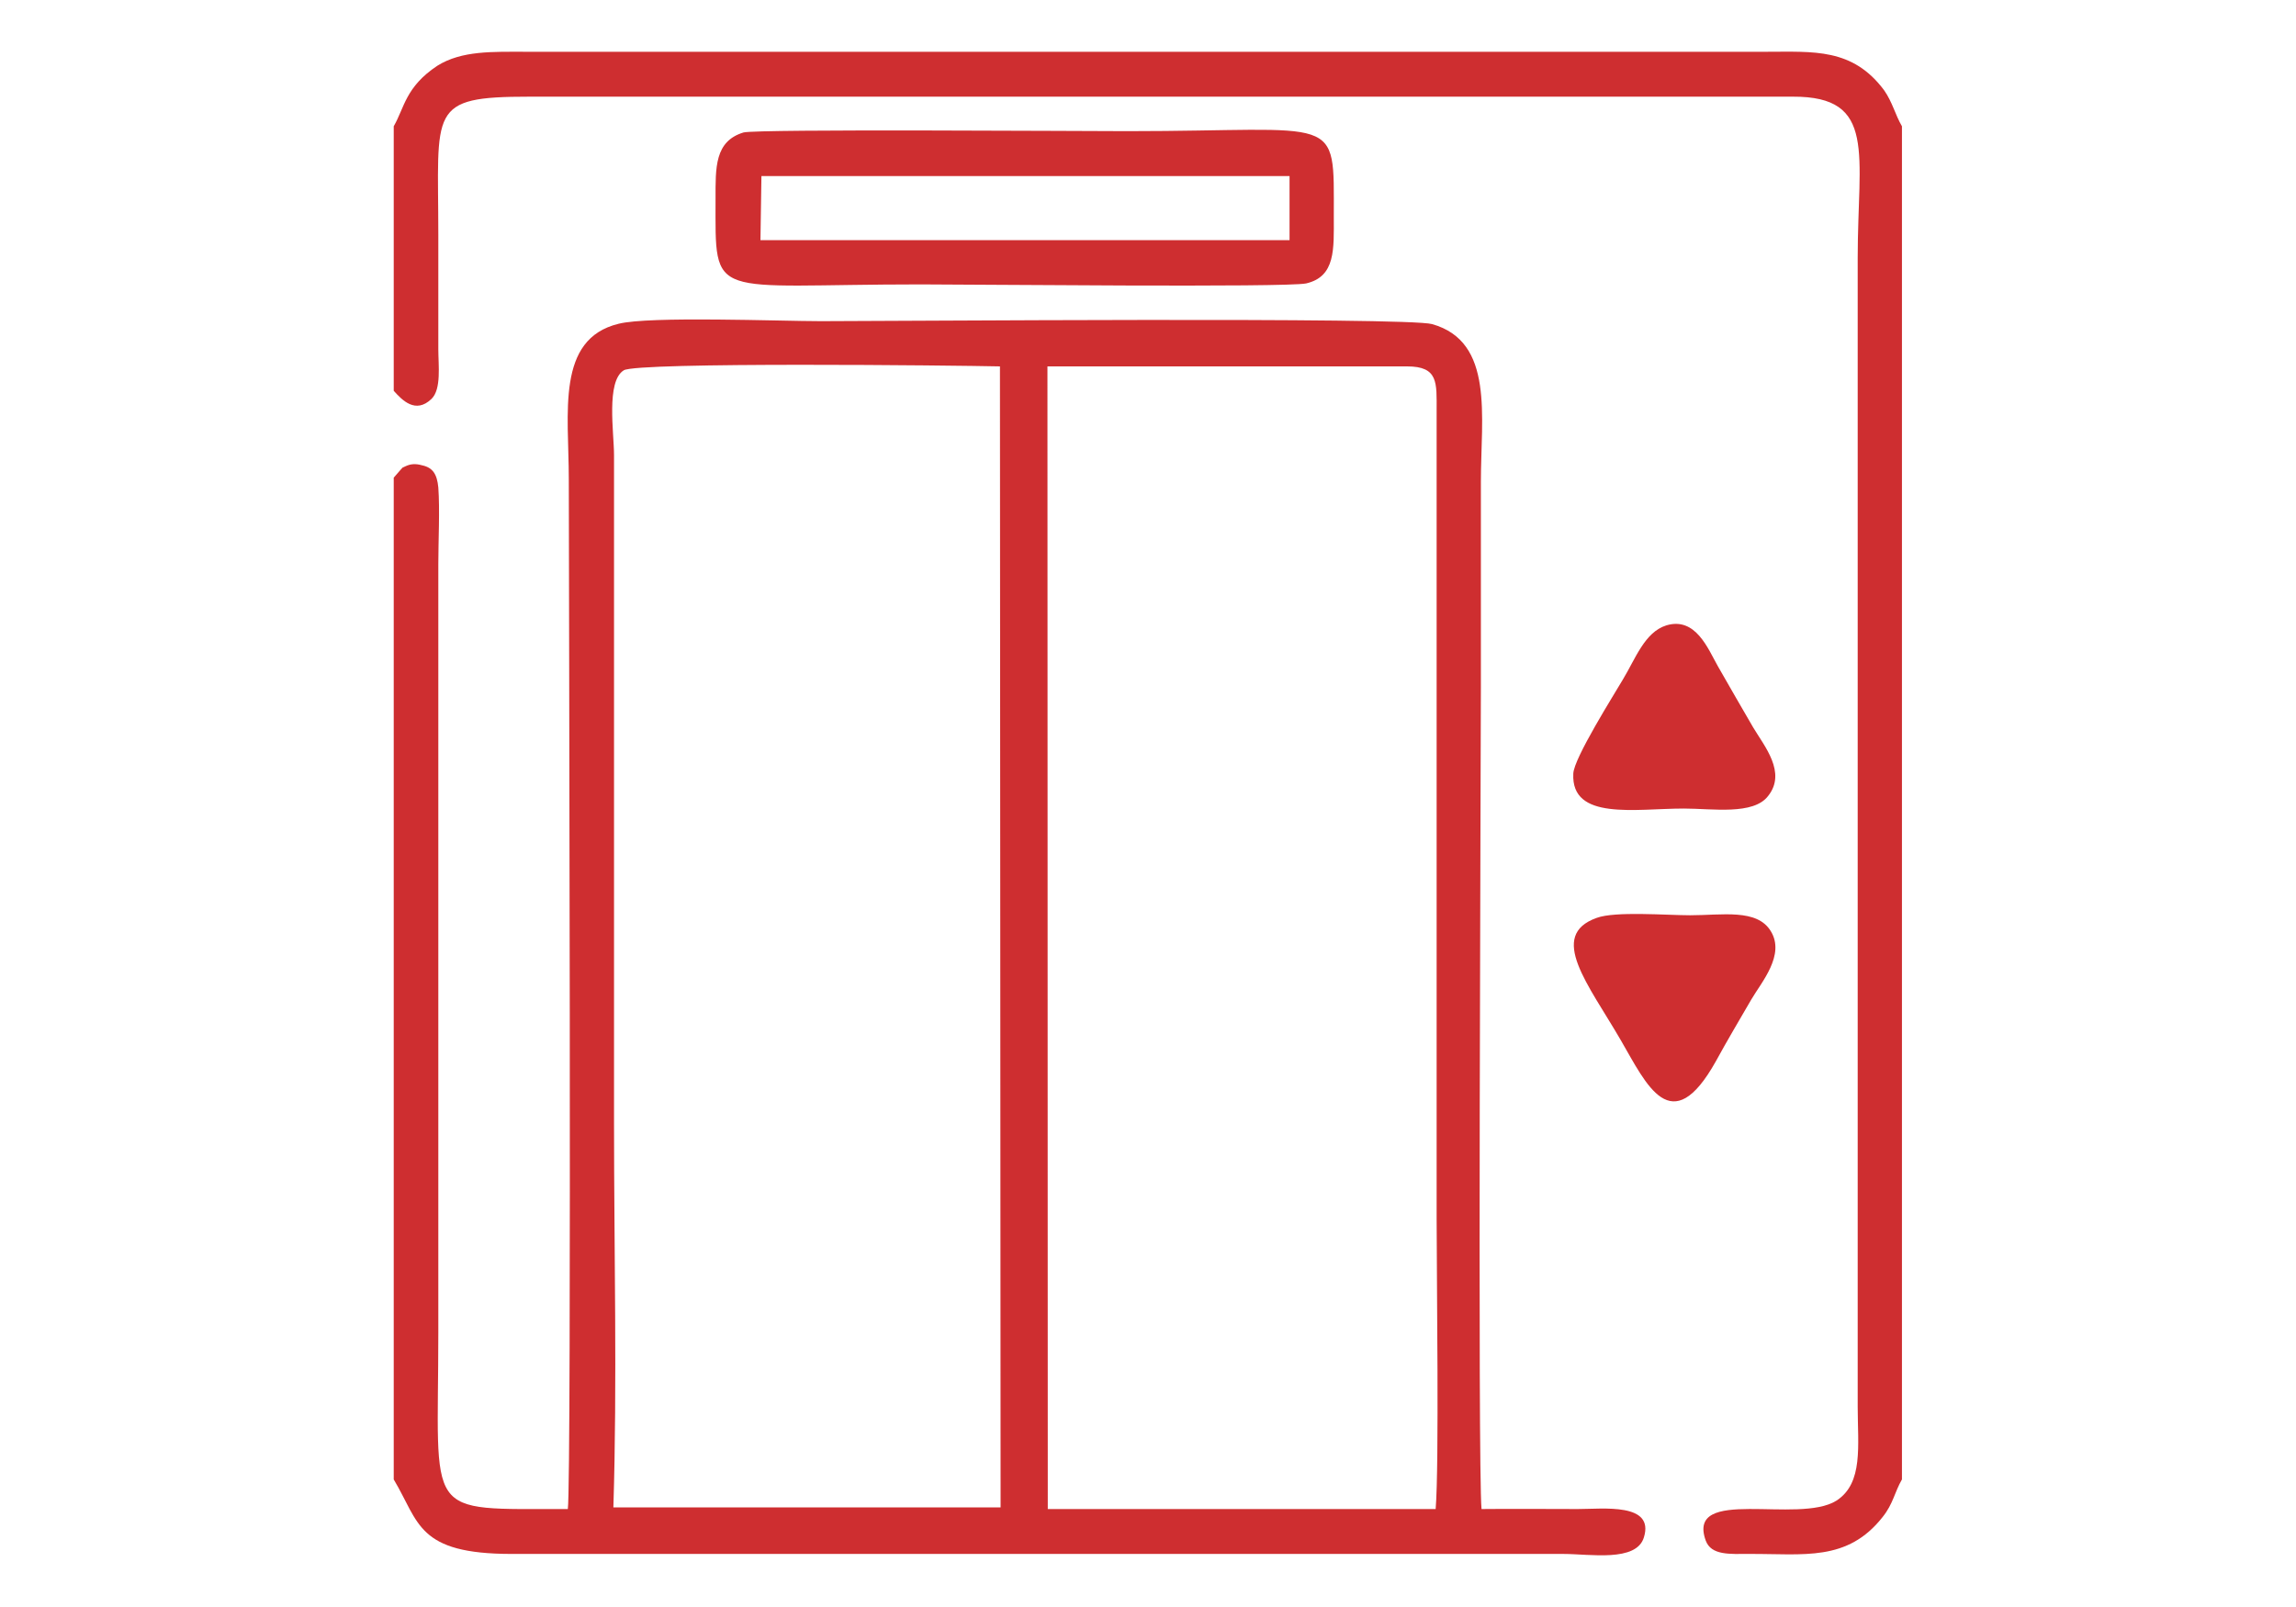 <?xml version="1.0" encoding="UTF-8"?>
<!DOCTYPE svg PUBLIC "-//W3C//DTD SVG 1.1//EN" "http://www.w3.org/Graphics/SVG/1.1/DTD/svg11.dtd">
<!-- Creator: CorelDRAW SE -->
<svg xmlns="http://www.w3.org/2000/svg" xml:space="preserve" width="70.555mm" height="49.389mm" version="1.1" style="shape-rendering:geometricPrecision; text-rendering:geometricPrecision; image-rendering:optimizeQuality; fill-rule:evenodd; clip-rule:evenodd"
viewBox="0 0 7056 4939"
 xmlns:xlink="http://www.w3.org/1999/xlink">
 <defs>
  <style type="text/css">
   <![CDATA[
    .fil1 {fill:none}
    .fil0 {fill:#CE2E30}
   ]]>
  </style>
 </defs>
 <g id="Warstwa_x0020_1">
  <path class="fil0" d="M1210 1468l0 3079c79,132 71,229 363,229l3232 0c80,0 224,26 247,-51 33,-107 -125,-87 -203,-87 -98,0 -198,-1 -296,0 -12,-126 -2,-2332 -2,-2524 0,-212 0,-422 0,-633 0,-201 42,-431 -150,-485 -78,-22 -1654,-9 -1878,-9 -126,0 -527,-16 -622,8 -193,47 -153,274 -153,477 0,235 9,3083 -3,3166 -449,-1 -398,34 -398,-541l0 -2363c0,-72 5,-167 0,-236 -4,-41 -17,-61 -50,-68 -21,-6 -36,-4 -51,3 -16,8 -4,0 -16,12l-20 23zm2009 -304l1 3474 1192 0c11,-134 3,-714 3,-894l0 -2481c0,-87 6,-137 -91,-137l-1105 0 0 38zm-1334 3469l1190 0 -2 -3507c-133,-3 -1114,-14 -1156,12 -55,34 -30,192 -30,261l0 2055c0,389 10,794 -2,1179z"/>
  <path class="fil0" d="M1210 388l0 813c26,29 67,72 116,25 31,-30 21,-104 21,-153 0,-118 0,-235 0,-353 0,-385 -34,-423 280,-423l3883 0c259,-1 199,176 199,495l0 3532c0,119 18,234 -65,288 -117,74 -463,-46 -402,123 17,46 74,41 133,41 168,-1 302,25 411,-114 32,-40 36,-75 59,-115l0 -4159c-21,-36 -29,-74 -55,-111 -97,-130 -217,-118 -361,-118l-3812 0c-103,0 -198,-4 -273,43 -98,65 -101,129 -134,186z"/>
  <path class="fil0" d="M2285 407c-89,27 -86,108 -86,204 0,318 -23,263 631,263 153,0 1122,10 1184,-3 91,-21 85,-106 85,-205 0,-322 24,-263 -634,-263 -137,0 -1135,-7 -1180,4zm52 331l1626 0 0 -9 0 -188 -1623 0 -3 197z"/>
  <path class="fil0" d="M5121 1922c-67,21 -95,103 -134,167 -25,43 -151,242 -152,289 -7,145 191,107 340,107 87,0 214,21 259,-39 57,-72 -12,-153 -46,-210 -37,-63 -71,-123 -109,-189 -30,-53 -68,-152 -158,-125z"/>
  <path class="fil0" d="M4907 2821c-152,54 -25,205 74,376 79,136 155,310 292,65 35,-64 73,-128 109,-190 31,-53 105,-137 60,-210 -42,-70 -150,-49 -248,-49 -71,0 -230,-13 -287,8z"/>
  <path class="fil0" d="M5005 2347l285 0c-31,-74 -100,-180 -140,-251 -34,27 -55,81 -78,123 -18,32 -61,93 -67,128z"/>
  <path class="fil0" d="M5150 3202c36,-80 109,-170 140,-251l-285 0 131 235c9,12 5,8 14,16z"/>
  <rect class="fil1" width="7056" height="4939"/>
 </g>
</svg>
